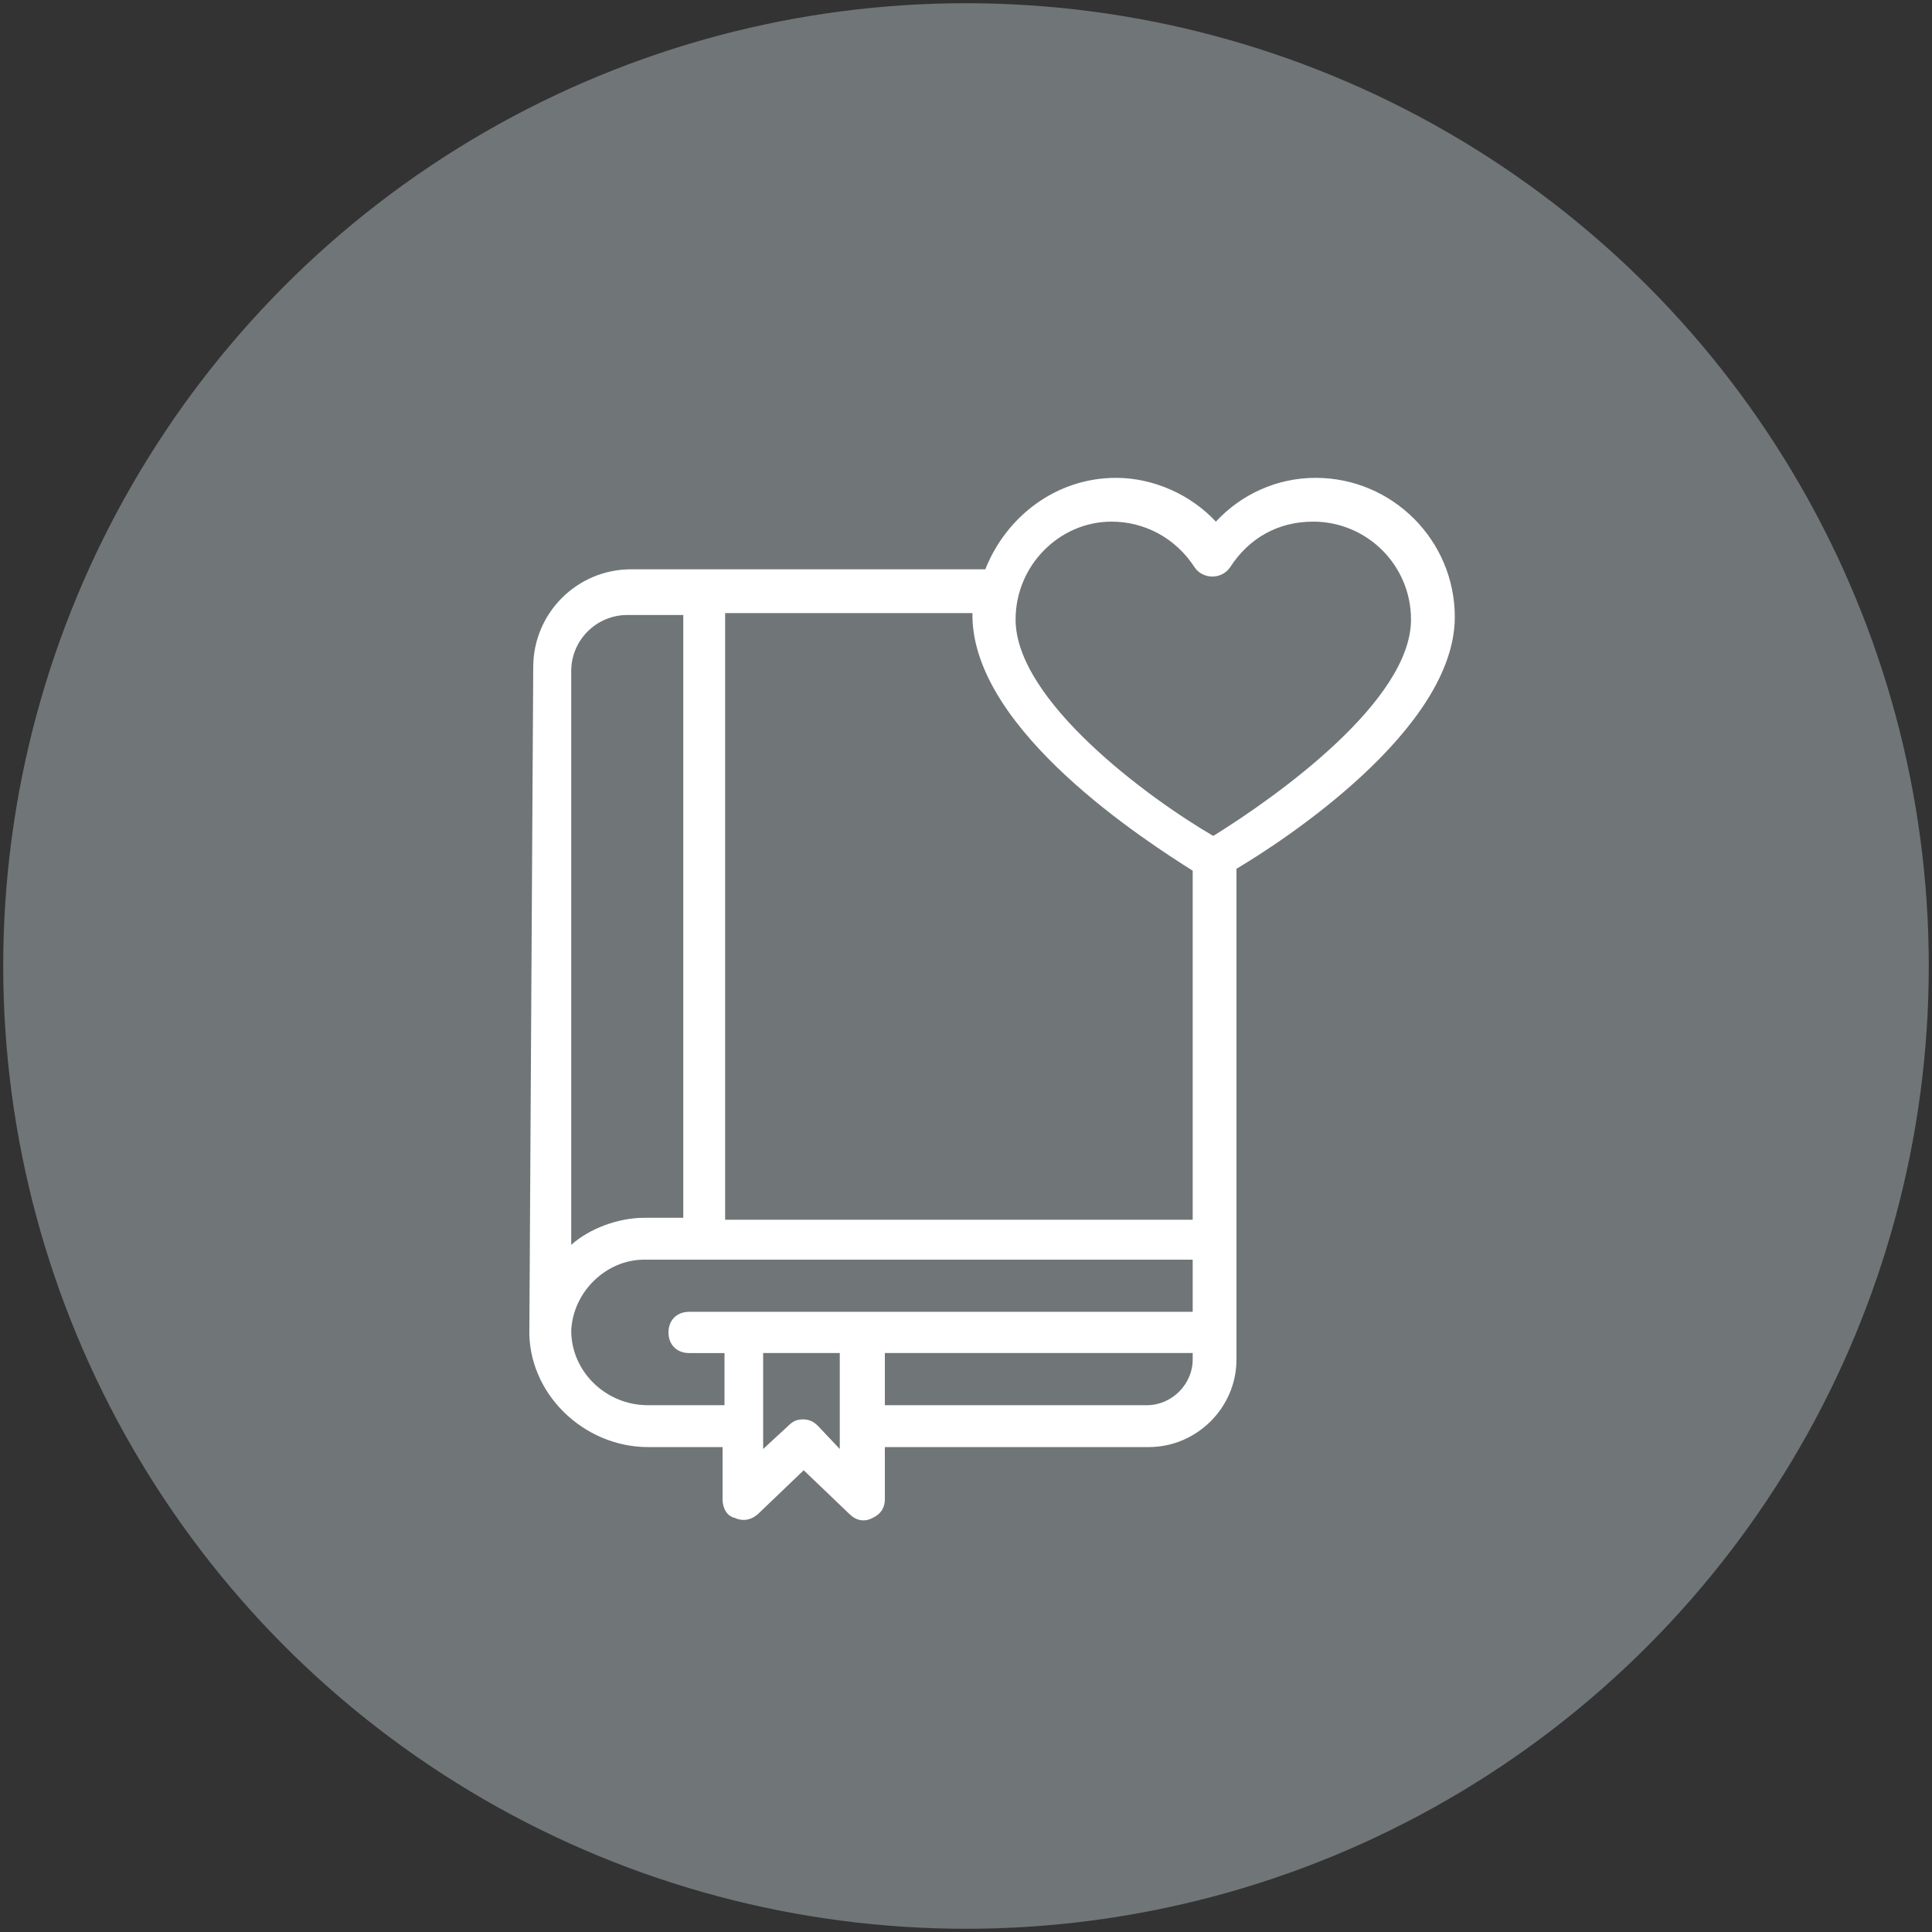 <?xml version="1.0" encoding="utf-8"?>
<!-- Generator: Adobe Illustrator 25.4.8, SVG Export Plug-In . SVG Version: 6.00 Build 0)  -->
<svg version="1.1" id="Layer_1" xmlns="http://www.w3.org/2000/svg" xmlns:xlink="http://www.w3.org/1999/xlink" x="0px" y="0px"
	 viewBox="0 0 300 300" style="enable-background:new 0 0 300 300;" xml:space="preserve">
<rect x="0" y="0" width="300" height="300" fill="#333333" stroke="none"/>
<style type="text/css">
	.st0{fill:#707578;}
	.st1{fill:#FFFFFF;}
</style>
<circle class="st0" cx="150" cy="150" r="149.5"/>
<g>
	<path class="st1" d="M82.2,206.3c-0.3,10,8.4,18.4,18.4,18.4h11.6l0,8.1c0,1.3,0.6,2.6,1.9,2.9c1.3,0.6,2.6,0.3,3.6-0.6l7.1-6.8
		l7.1,6.8c1,1,2.3,1.3,3.6,0.6c1.3-0.6,1.9-1.6,1.9-2.9v-8.1h41c7.4,0,13.6-6.1,13.6-13.6v-76.2c7.1-4.2,33.9-21.6,33.9-39.1
		c0-11.9-9.7-21.6-21.6-21.6c-6.1,0-11.6,2.6-15.5,6.8c-3.9-4.2-9.7-6.8-15.5-6.8c-9.4,0-17.1,6.1-20.3,14.2H98
		c-8.4,0-15.2,6.8-15.2,15.2L82.2,206.3z M100.6,218.2c-6.5,0-11.9-5.2-11.9-11.6c0.3-6.1,5.5-11,11.3-11h85.2v8.1H107
		c-1.9,0-3.2,1.3-3.2,3.2s1.3,3.2,3.2,3.2h5.5v8.1L100.6,218.2z M127,221.4c-0.6-0.6-1.3-1-2.3-1c-1,0-1.6,0.3-2.3,1l-3.9,3.6v-14.9
		h11.9V225L127,221.4z M178.1,218.2h-40.7v-8.1h47.8v1C185.2,215,181.9,218.2,178.1,218.2L178.1,218.2z M172.6,81
		c5.2,0,10,2.6,12.9,7.1c1.3,1.9,4.2,1.9,5.5,0c2.9-4.5,7.4-7.1,12.9-7.1c8.4,0,15.2,6.8,15.2,15.2c0,12.6-20.7,27.4-30.7,33.6
		c-10-5.8-30.7-21-30.7-33.6C157.7,87.8,164.5,81,172.6,81L172.6,81z M185.2,135.2v54.2h-72.6V95.2h38.4v0.6
		C151.3,113.6,178.1,130.7,185.2,135.2L185.2,135.2z M106.1,95.2v93.9l-6.1,0c-3.9,0-8.4,1.6-11.3,4.2v-89.1c0-4.8,3.9-8.7,8.7-8.7
		h8.7V95.2z"/>
</g>
</svg>
